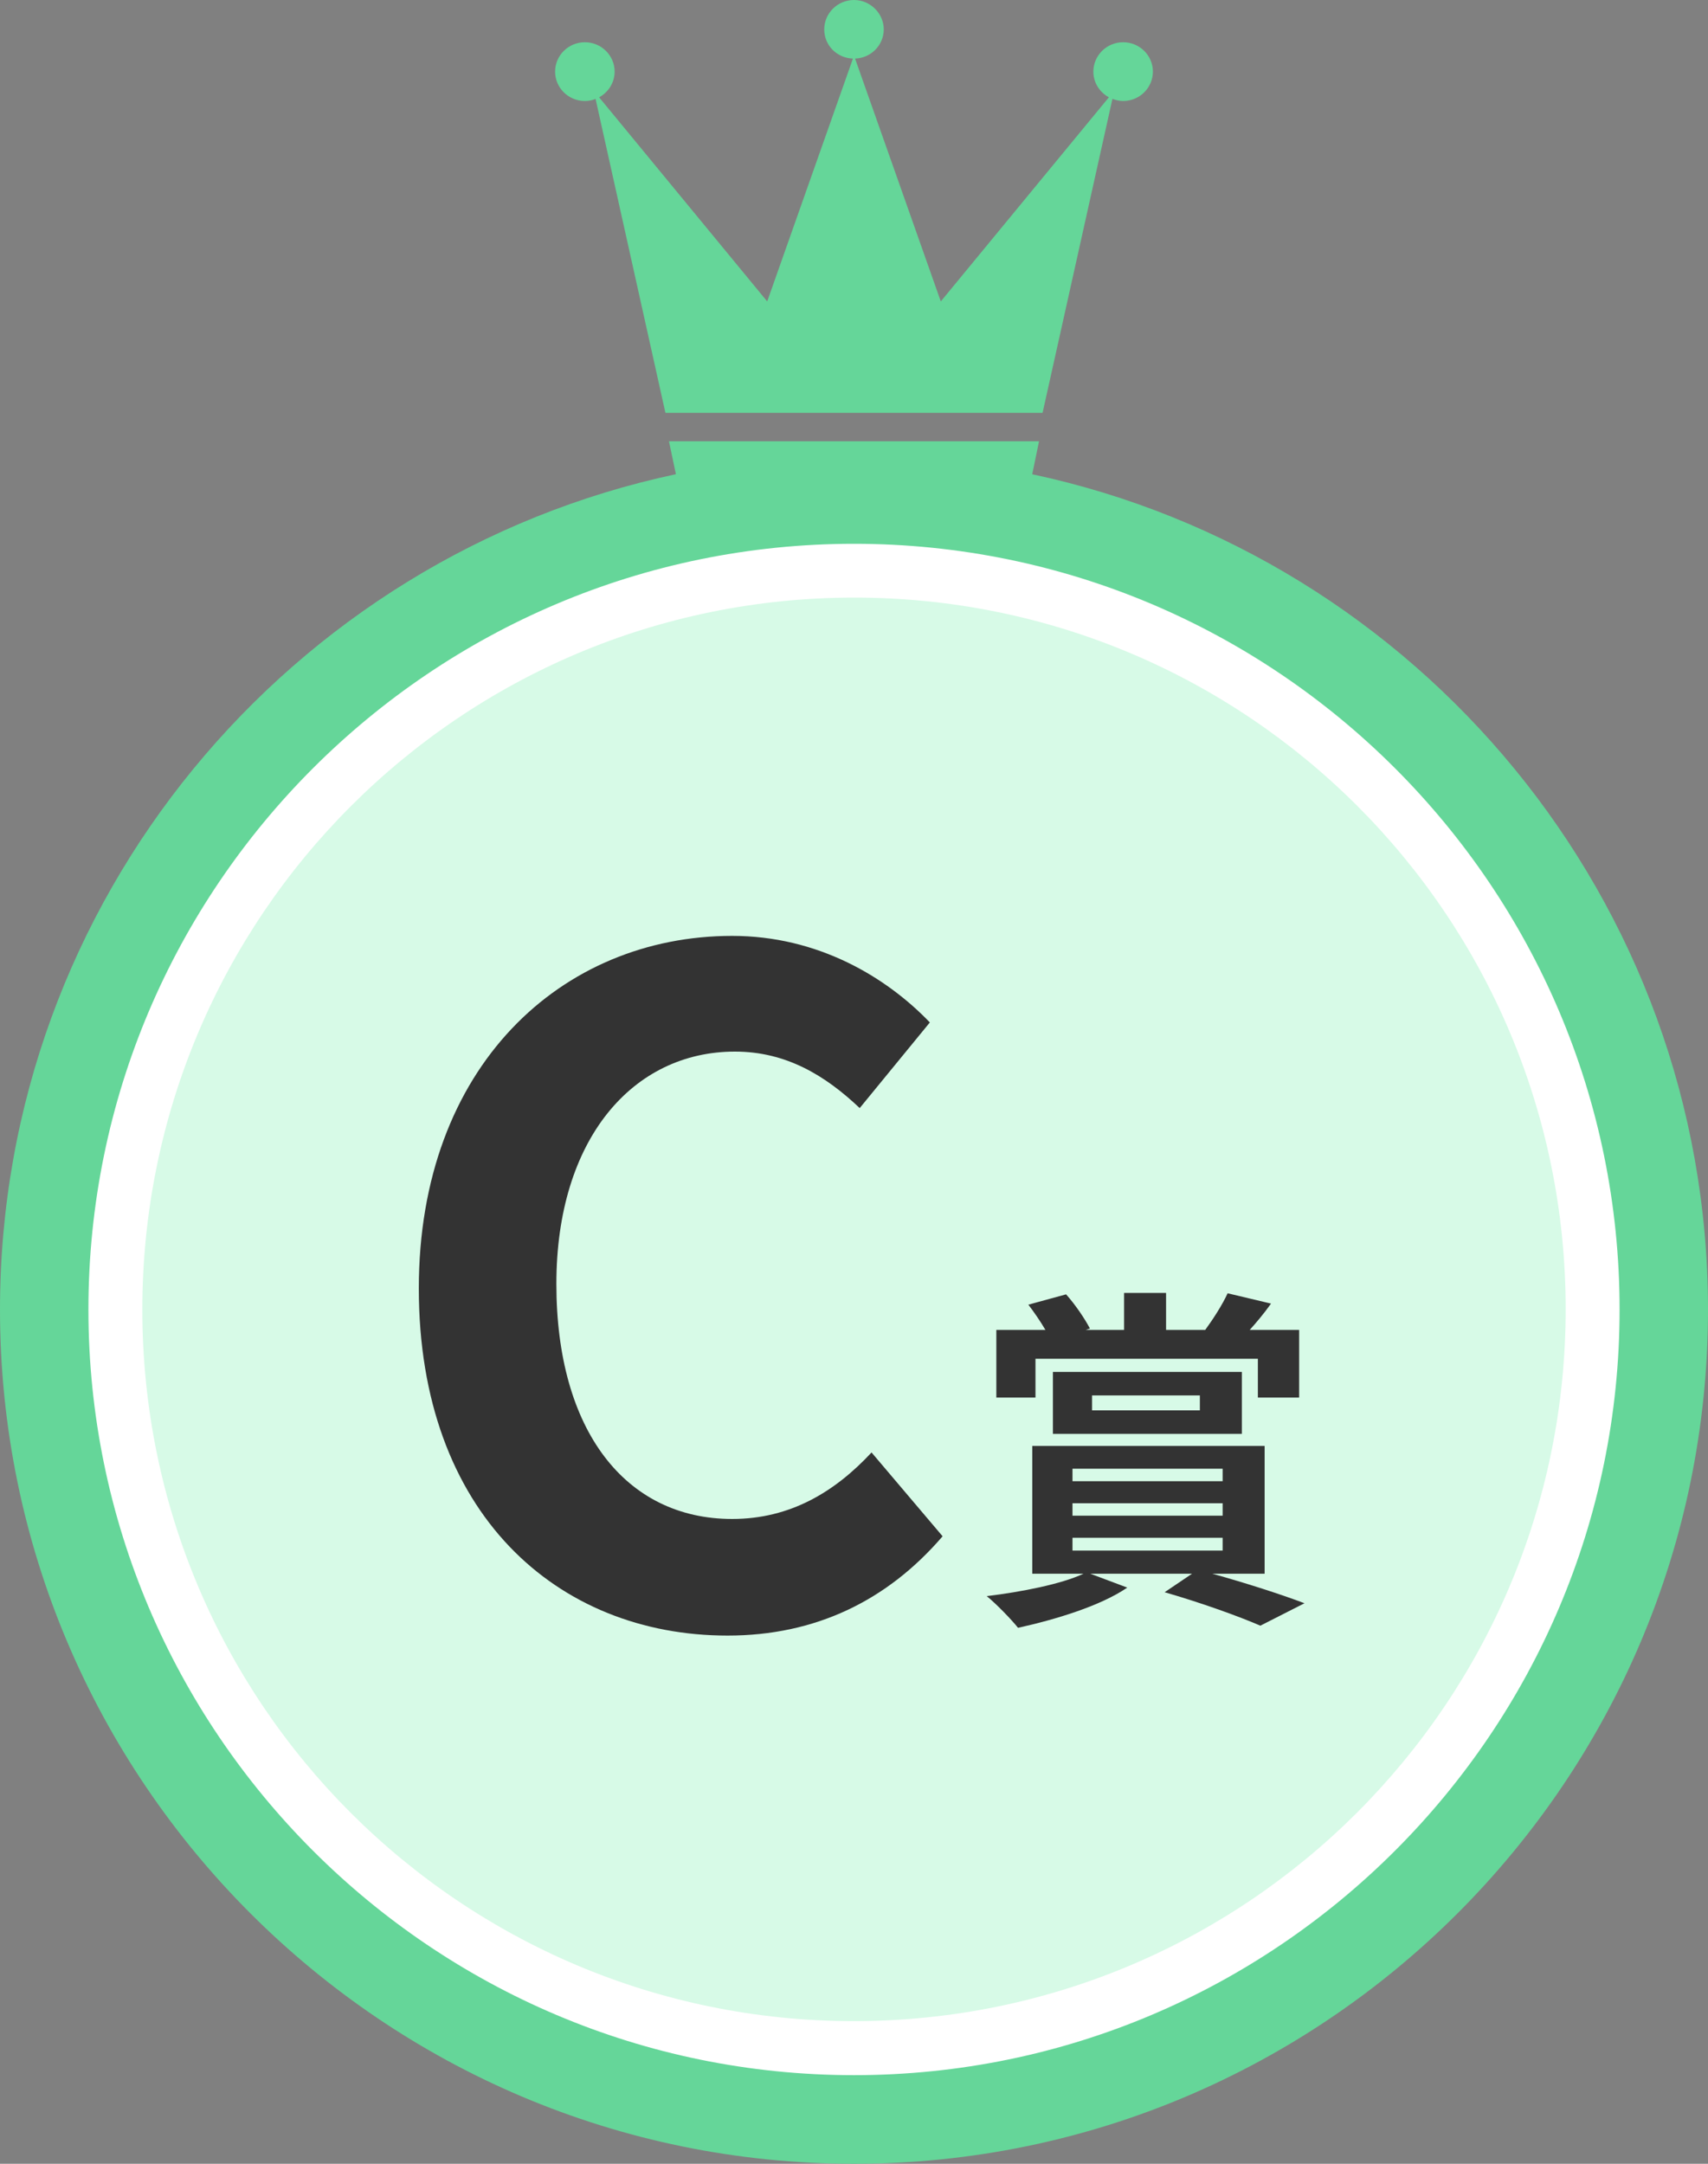 <svg width="120" height="152" viewBox="0 0 120 152" fill="none" xmlns="http://www.w3.org/2000/svg">
<rect x="0" y="0" width="120" height="152" fill="#808080" stroke="none"/>
<circle cx="60" cy="92" r="59" fill="white"/>
<path fill-rule="evenodd" clip-rule="evenodd" d="M73.249 29L78.157 6.947C78.395 7.034 78.646 7.095 78.909 7.095C80.061 7.095 81 6.168 81 5.031C81 3.894 80.061 2.967 78.909 2.967C77.757 2.967 76.817 3.894 76.817 5.031C76.817 5.81 77.256 6.477 77.907 6.836L66.098 21.175L60.075 4.116C61.19 4.079 62.091 3.177 62.091 2.064C62.091 0.952 61.152 0 60 0C58.848 0 57.909 0.927 57.909 2.064C57.909 3.202 58.81 4.079 59.925 4.116L53.902 21.175L42.093 6.836C42.732 6.49 43.182 5.81 43.182 5.031C43.182 3.894 42.243 2.967 41.091 2.967C39.939 2.967 39 3.894 39 5.031C39 6.168 39.939 7.095 41.091 7.095C41.354 7.095 41.617 7.046 41.843 6.947L46.751 29H73.249ZM72.522 33.315C99.618 39.091 120 63.216 120 92C120 125.075 93.088 152 60 152C26.912 152 0 125.088 0 92C0 63.202 20.386 39.082 47.487 33.312L47 31H73L72.522 33.315ZM6.212 91.988C6.212 62.329 30.342 38.2 60 38.2C89.658 38.2 113.788 62.329 113.788 91.988C113.788 121.646 89.658 145.775 60 145.775C30.342 145.775 6.212 121.646 6.212 91.988Z" fill="#65D699"/>
<path d="M110 91.957C110 64.343 87.614 41.967 60 41.979C32.386 41.99 10 64.386 10 92C10 119.614 32.386 141.99 60 141.979C87.614 141.967 110 119.572 110 91.957Z" fill="white"/>
<path d="M110 91.957C110 64.343 87.614 41.967 60 41.979C32.386 41.99 10 64.386 10 92C10 119.614 32.386 141.99 60 141.979C87.614 141.967 110 119.572 110 91.957Z" fill="#D7FAE7"/>
<path d="M51.121 114.896C39.153 114.896 29.425 106.32 29.425 90.512C29.425 74.896 39.473 65.744 51.441 65.744C57.457 65.744 62.257 68.624 65.329 71.824L60.401 77.84C57.969 75.536 55.217 73.872 51.633 73.872C44.465 73.872 39.089 80.016 39.089 90.192C39.089 100.496 43.953 106.704 51.441 106.704C55.537 106.704 58.673 104.784 61.233 102.032L66.225 107.92C62.321 112.464 57.265 114.896 51.121 114.896Z" fill="#333333"/>
<path d="M72.75 95.45V98.175H70V93.425H73.45C73.1 92.825 72.65 92.175 72.25 91.65L74.9 90.925C75.55 91.65 76.225 92.65 76.575 93.325L76.275 93.425H78.975V90.825H81.925V93.425H84.675C85.225 92.675 85.9 91.625 86.25 90.85L89.3 91.575C88.8 92.275 88.275 92.9 87.8 93.425H91.275V98.175H88.375V95.45H72.75ZM76.725 98.025V99.075H84.3V98.025H76.725ZM87.25 100.725H73.975V96.375H87.25V100.725ZM75.35 108.025V108.925H85.9V108.025H75.35ZM75.35 105.6V106.475H85.9V105.6H75.35ZM75.35 103.175V104.05H85.9V103.175H75.35ZM88.85 110.55H85.175C87.525 111.2 90.075 112.025 91.65 112.625L88.55 114.2C87.05 113.55 84.425 112.6 81.825 111.85L83.75 110.55H76.6L79.2 111.525C77.3 112.825 74.125 113.775 71.525 114.35C71.025 113.725 69.95 112.625 69.325 112.125C71.8 111.825 74.575 111.275 76.125 110.55H72.525V101.575H88.85V110.55Z" fill="#333333"/>
</svg>
